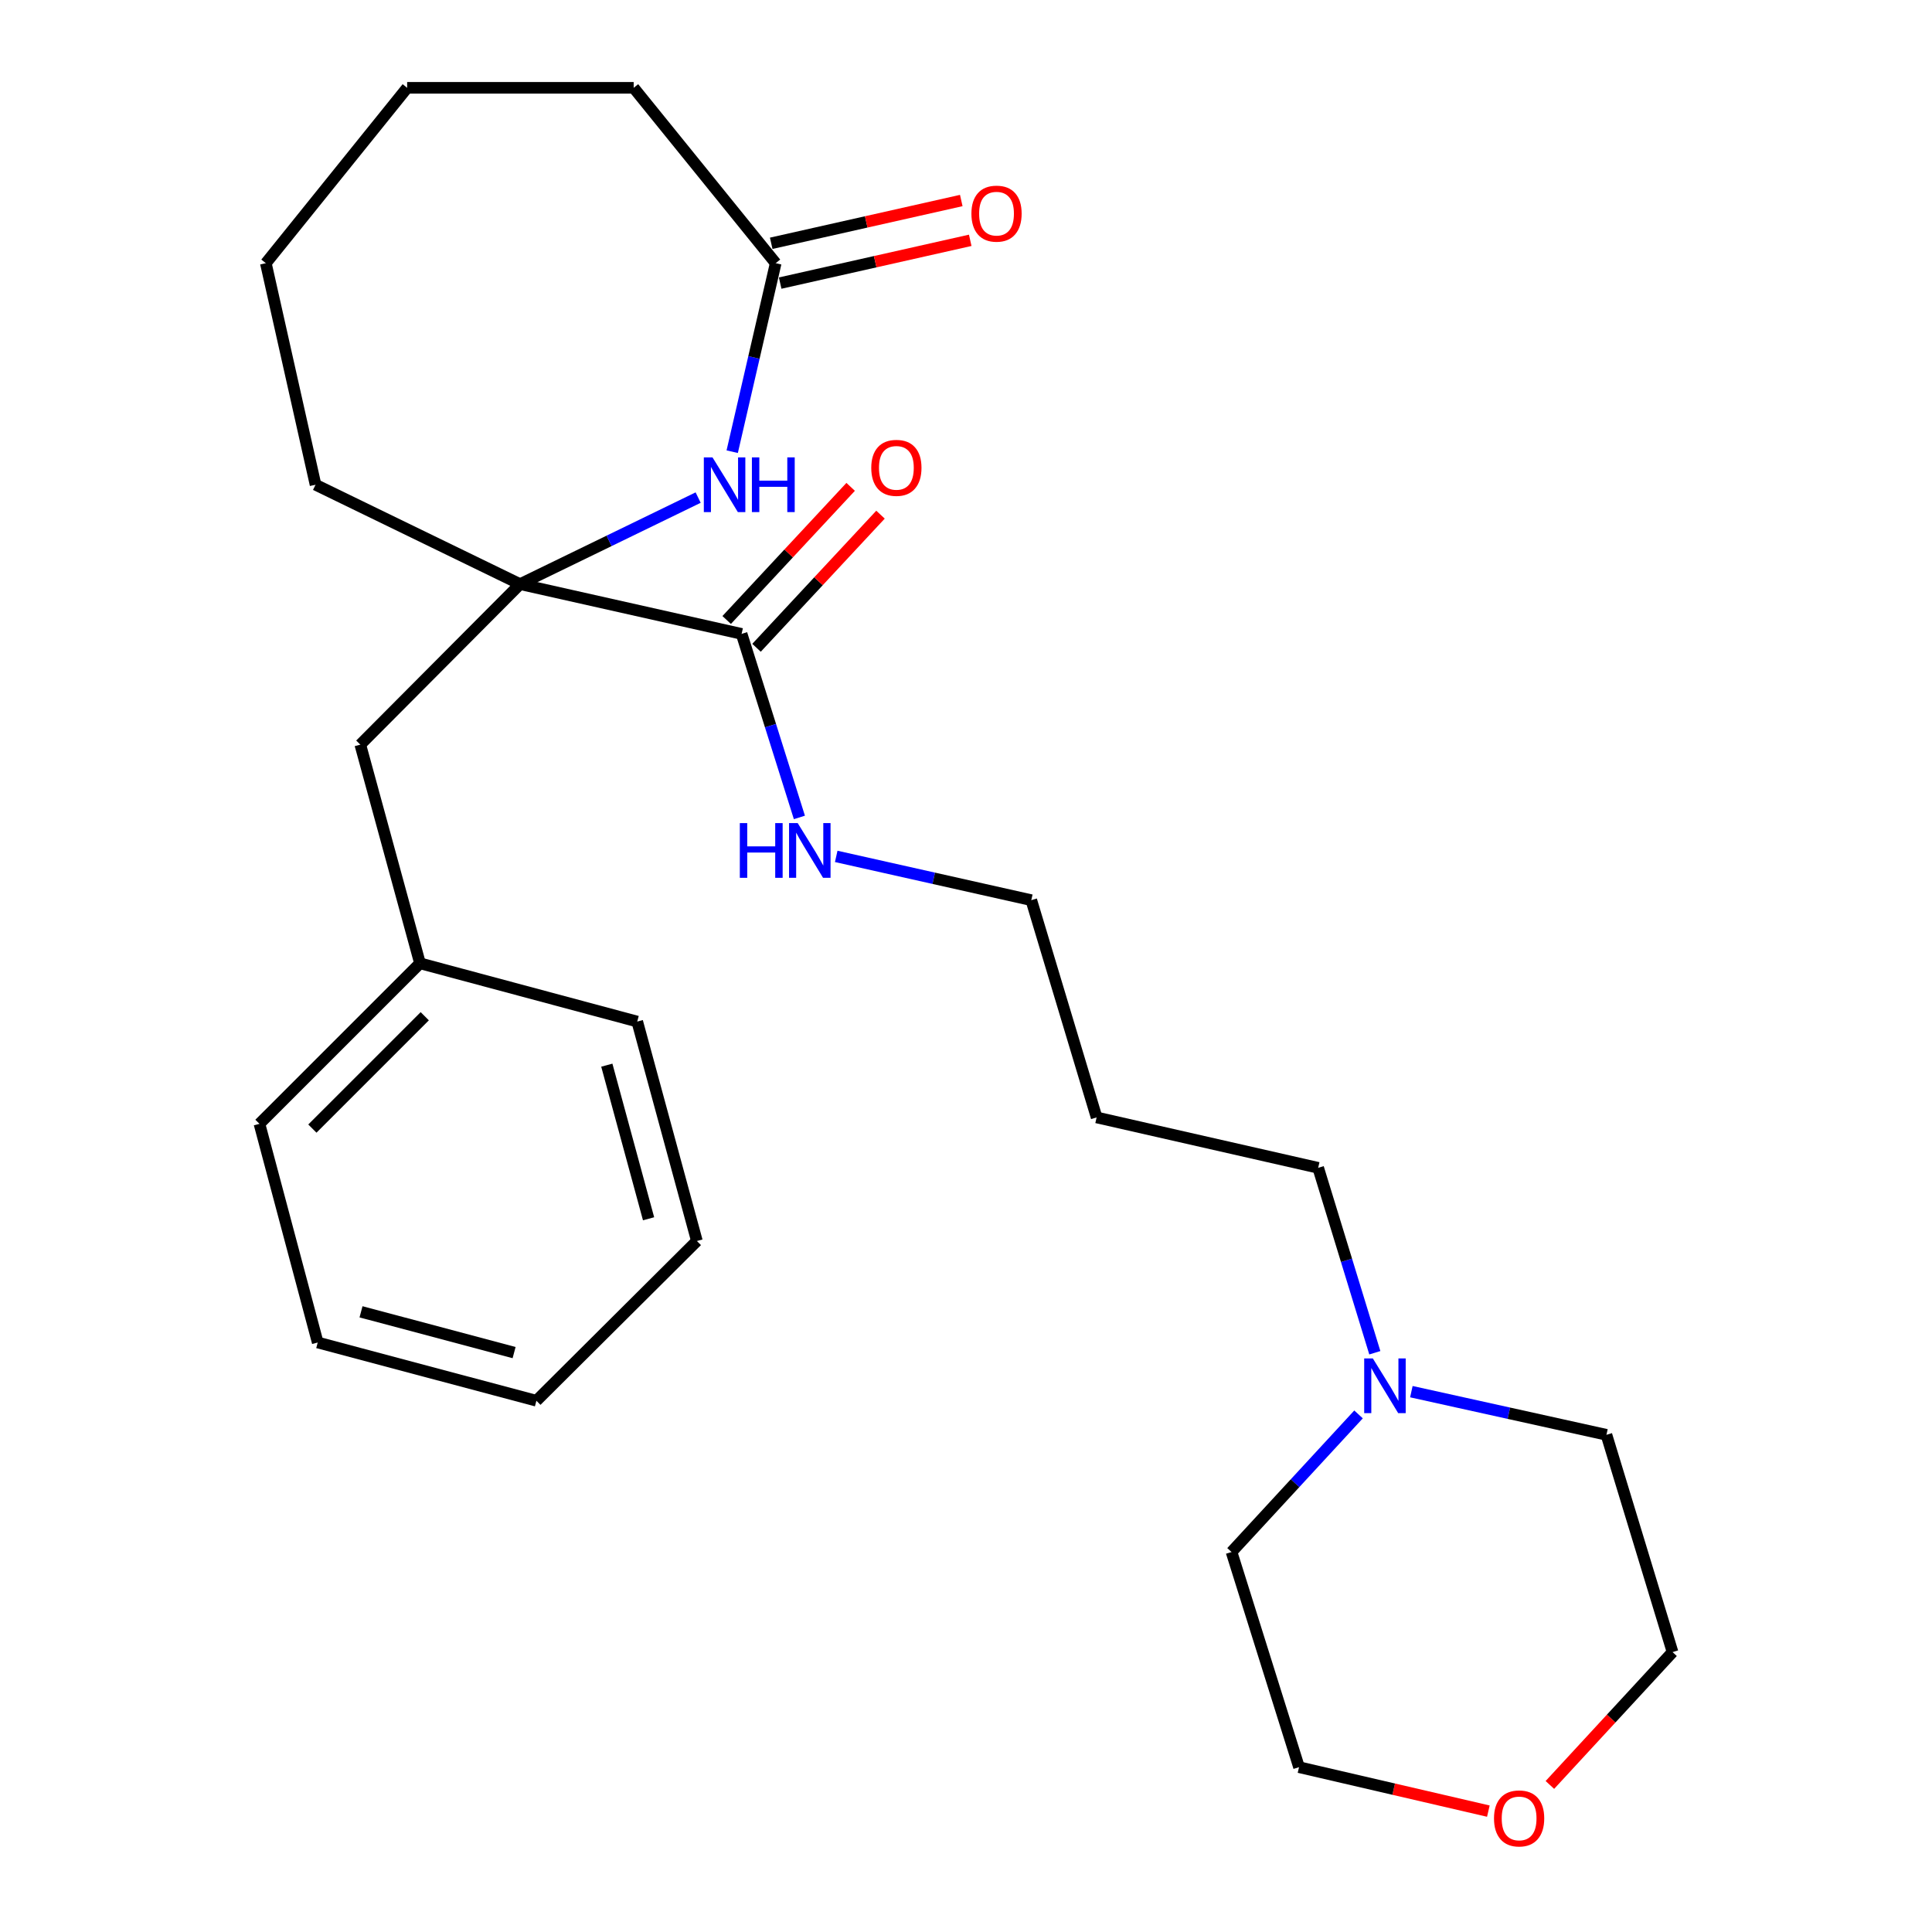 <?xml version='1.0' encoding='iso-8859-1'?>
<svg version='1.1' baseProfile='full'
              xmlns='http://www.w3.org/2000/svg'
                      xmlns:rdkit='http://www.rdkit.org/xml'
                      xmlns:xlink='http://www.w3.org/1999/xlink'
                  xml:space='preserve'
width='1000px' height='1000px' viewBox='0 0 1000 1000'>
<!-- END OF HEADER -->
<rect style='opacity:1.0;fill:#FFFFFF;stroke:none' width='1000' height='1000' x='0' y='0'> </rect>
<path class='bond-0' d='M 269.183,302.349 L 315.272,279.948' style='fill:none;fill-rule:evenodd;stroke:#000000;stroke-width:6px;stroke-linecap:butt;stroke-linejoin:miter;stroke-opacity:1' />
<path class='bond-0' d='M 315.272,279.948 L 361.36,257.548' style='fill:none;fill-rule:evenodd;stroke:#0000FF;stroke-width:6px;stroke-linecap:butt;stroke-linejoin:miter;stroke-opacity:1' />
<path class='bond-1' d='M 269.183,302.349 L 383.853,328.098' style='fill:none;fill-rule:evenodd;stroke:#000000;stroke-width:6px;stroke-linecap:butt;stroke-linejoin:miter;stroke-opacity:1' />
<path class='bond-4' d='M 269.183,302.349 L 186.492,385.415' style='fill:none;fill-rule:evenodd;stroke:#000000;stroke-width:6px;stroke-linecap:butt;stroke-linejoin:miter;stroke-opacity:1' />
<path class='bond-10' d='M 269.183,302.349 L 163.324,250.897' style='fill:none;fill-rule:evenodd;stroke:#000000;stroke-width:6px;stroke-linecap:butt;stroke-linejoin:miter;stroke-opacity:1' />
<path class='bond-2' d='M 378.988,233.795 L 390.242,185.012' style='fill:none;fill-rule:evenodd;stroke:#0000FF;stroke-width:6px;stroke-linecap:butt;stroke-linejoin:miter;stroke-opacity:1' />
<path class='bond-2' d='M 390.242,185.012 L 401.496,136.228' style='fill:none;fill-rule:evenodd;stroke:#000000;stroke-width:6px;stroke-linecap:butt;stroke-linejoin:miter;stroke-opacity:1' />
<path class='bond-5' d='M 391.579,335.293 L 423.665,300.84' style='fill:none;fill-rule:evenodd;stroke:#000000;stroke-width:6px;stroke-linecap:butt;stroke-linejoin:miter;stroke-opacity:1' />
<path class='bond-5' d='M 423.665,300.84 L 455.75,266.386' style='fill:none;fill-rule:evenodd;stroke:#FF0000;stroke-width:6px;stroke-linecap:butt;stroke-linejoin:miter;stroke-opacity:1' />
<path class='bond-5' d='M 376.126,320.903 L 408.212,286.449' style='fill:none;fill-rule:evenodd;stroke:#000000;stroke-width:6px;stroke-linecap:butt;stroke-linejoin:miter;stroke-opacity:1' />
<path class='bond-5' d='M 408.212,286.449 L 440.298,251.995' style='fill:none;fill-rule:evenodd;stroke:#FF0000;stroke-width:6px;stroke-linecap:butt;stroke-linejoin:miter;stroke-opacity:1' />
<path class='bond-8' d='M 383.853,328.098 L 398.81,375.599' style='fill:none;fill-rule:evenodd;stroke:#000000;stroke-width:6px;stroke-linecap:butt;stroke-linejoin:miter;stroke-opacity:1' />
<path class='bond-8' d='M 398.81,375.599 L 413.767,423.1' style='fill:none;fill-rule:evenodd;stroke:#0000FF;stroke-width:6px;stroke-linecap:butt;stroke-linejoin:miter;stroke-opacity:1' />
<path class='bond-6' d='M 403.814,146.528 L 453.002,135.458' style='fill:none;fill-rule:evenodd;stroke:#000000;stroke-width:6px;stroke-linecap:butt;stroke-linejoin:miter;stroke-opacity:1' />
<path class='bond-6' d='M 453.002,135.458 L 502.191,124.387' style='fill:none;fill-rule:evenodd;stroke:#FF0000;stroke-width:6px;stroke-linecap:butt;stroke-linejoin:miter;stroke-opacity:1' />
<path class='bond-6' d='M 399.178,125.928 L 448.366,114.858' style='fill:none;fill-rule:evenodd;stroke:#000000;stroke-width:6px;stroke-linecap:butt;stroke-linejoin:miter;stroke-opacity:1' />
<path class='bond-6' d='M 448.366,114.858 L 497.554,103.787' style='fill:none;fill-rule:evenodd;stroke:#FF0000;stroke-width:6px;stroke-linecap:butt;stroke-linejoin:miter;stroke-opacity:1' />
<path class='bond-15' d='M 401.496,136.228 L 327.99,45.455' style='fill:none;fill-rule:evenodd;stroke:#000000;stroke-width:6px;stroke-linecap:butt;stroke-linejoin:miter;stroke-opacity:1' />
<path class='bond-3' d='M 711.604,700.183 L 696.945,652.325' style='fill:none;fill-rule:evenodd;stroke:#0000FF;stroke-width:6px;stroke-linecap:butt;stroke-linejoin:miter;stroke-opacity:1' />
<path class='bond-3' d='M 696.945,652.325 L 682.286,604.466' style='fill:none;fill-rule:evenodd;stroke:#000000;stroke-width:6px;stroke-linecap:butt;stroke-linejoin:miter;stroke-opacity:1' />
<path class='bond-13' d='M 703.178,732.099 L 670.309,767.707' style='fill:none;fill-rule:evenodd;stroke:#0000FF;stroke-width:6px;stroke-linecap:butt;stroke-linejoin:miter;stroke-opacity:1' />
<path class='bond-13' d='M 670.309,767.707 L 637.439,803.316' style='fill:none;fill-rule:evenodd;stroke:#000000;stroke-width:6px;stroke-linecap:butt;stroke-linejoin:miter;stroke-opacity:1' />
<path class='bond-14' d='M 730.521,720.319 L 781.006,731.487' style='fill:none;fill-rule:evenodd;stroke:#0000FF;stroke-width:6px;stroke-linecap:butt;stroke-linejoin:miter;stroke-opacity:1' />
<path class='bond-14' d='M 781.006,731.487 L 831.491,742.656' style='fill:none;fill-rule:evenodd;stroke:#000000;stroke-width:6px;stroke-linecap:butt;stroke-linejoin:miter;stroke-opacity:1' />
<path class='bond-9' d='M 186.492,385.415 L 217.392,498.606' style='fill:none;fill-rule:evenodd;stroke:#000000;stroke-width:6px;stroke-linecap:butt;stroke-linejoin:miter;stroke-opacity:1' />
<path class='bond-7' d='M 802.217,923.883 L 833.963,889.501' style='fill:none;fill-rule:evenodd;stroke:#FF0000;stroke-width:6px;stroke-linecap:butt;stroke-linejoin:miter;stroke-opacity:1' />
<path class='bond-7' d='M 833.963,889.501 L 865.71,855.119' style='fill:none;fill-rule:evenodd;stroke:#000000;stroke-width:6px;stroke-linecap:butt;stroke-linejoin:miter;stroke-opacity:1' />
<path class='bond-28' d='M 770.368,937.434 L 721.371,926.061' style='fill:none;fill-rule:evenodd;stroke:#FF0000;stroke-width:6px;stroke-linecap:butt;stroke-linejoin:miter;stroke-opacity:1' />
<path class='bond-28' d='M 721.371,926.061 L 672.373,914.689' style='fill:none;fill-rule:evenodd;stroke:#000000;stroke-width:6px;stroke-linecap:butt;stroke-linejoin:miter;stroke-opacity:1' />
<path class='bond-16' d='M 432.828,443.268 L 483.312,454.596' style='fill:none;fill-rule:evenodd;stroke:#0000FF;stroke-width:6px;stroke-linecap:butt;stroke-linejoin:miter;stroke-opacity:1' />
<path class='bond-16' d='M 483.312,454.596 L 533.797,465.924' style='fill:none;fill-rule:evenodd;stroke:#000000;stroke-width:6px;stroke-linecap:butt;stroke-linejoin:miter;stroke-opacity:1' />
<path class='bond-19' d='M 217.392,498.606 L 134.29,581.684' style='fill:none;fill-rule:evenodd;stroke:#000000;stroke-width:6px;stroke-linecap:butt;stroke-linejoin:miter;stroke-opacity:1' />
<path class='bond-19' d='M 219.855,526.001 L 161.684,584.156' style='fill:none;fill-rule:evenodd;stroke:#000000;stroke-width:6px;stroke-linecap:butt;stroke-linejoin:miter;stroke-opacity:1' />
<path class='bond-20' d='M 217.392,498.606 L 329.832,528.755' style='fill:none;fill-rule:evenodd;stroke:#000000;stroke-width:6px;stroke-linecap:butt;stroke-linejoin:miter;stroke-opacity:1' />
<path class='bond-21' d='M 163.324,250.897 L 137.598,136.228' style='fill:none;fill-rule:evenodd;stroke:#000000;stroke-width:6px;stroke-linecap:butt;stroke-linejoin:miter;stroke-opacity:1' />
<path class='bond-11' d='M 682.286,604.466 L 567.605,578.376' style='fill:none;fill-rule:evenodd;stroke:#000000;stroke-width:6px;stroke-linecap:butt;stroke-linejoin:miter;stroke-opacity:1' />
<path class='bond-12' d='M 567.605,578.376 L 533.797,465.924' style='fill:none;fill-rule:evenodd;stroke:#000000;stroke-width:6px;stroke-linecap:butt;stroke-linejoin:miter;stroke-opacity:1' />
<path class='bond-18' d='M 637.439,803.316 L 672.373,914.689' style='fill:none;fill-rule:evenodd;stroke:#000000;stroke-width:6px;stroke-linecap:butt;stroke-linejoin:miter;stroke-opacity:1' />
<path class='bond-17' d='M 831.491,742.656 L 865.71,855.119' style='fill:none;fill-rule:evenodd;stroke:#000000;stroke-width:6px;stroke-linecap:butt;stroke-linejoin:miter;stroke-opacity:1' />
<path class='bond-26' d='M 327.99,45.455 L 210.74,45.455' style='fill:none;fill-rule:evenodd;stroke:#000000;stroke-width:6px;stroke-linecap:butt;stroke-linejoin:miter;stroke-opacity:1' />
<path class='bond-24' d='M 134.29,581.684 L 164.45,694.876' style='fill:none;fill-rule:evenodd;stroke:#000000;stroke-width:6px;stroke-linecap:butt;stroke-linejoin:miter;stroke-opacity:1' />
<path class='bond-23' d='M 329.832,528.755 L 360.708,642.333' style='fill:none;fill-rule:evenodd;stroke:#000000;stroke-width:6px;stroke-linecap:butt;stroke-linejoin:miter;stroke-opacity:1' />
<path class='bond-23' d='M 314.087,551.331 L 335.7,630.835' style='fill:none;fill-rule:evenodd;stroke:#000000;stroke-width:6px;stroke-linecap:butt;stroke-linejoin:miter;stroke-opacity:1' />
<path class='bond-22' d='M 137.598,136.228 L 210.74,45.455' style='fill:none;fill-rule:evenodd;stroke:#000000;stroke-width:6px;stroke-linecap:butt;stroke-linejoin:miter;stroke-opacity:1' />
<path class='bond-25' d='M 360.708,642.333 L 277.641,725.024' style='fill:none;fill-rule:evenodd;stroke:#000000;stroke-width:6px;stroke-linecap:butt;stroke-linejoin:miter;stroke-opacity:1' />
<path class='bond-27' d='M 164.45,694.876 L 277.641,725.024' style='fill:none;fill-rule:evenodd;stroke:#000000;stroke-width:6px;stroke-linecap:butt;stroke-linejoin:miter;stroke-opacity:1' />
<path class='bond-27' d='M 186.863,678.994 L 266.097,700.098' style='fill:none;fill-rule:evenodd;stroke:#000000;stroke-width:6px;stroke-linecap:butt;stroke-linejoin:miter;stroke-opacity:1' />
<path  class='atom-1' d='M 368.783 236.737
L 378.063 251.737
Q 378.983 253.217, 380.463 255.897
Q 381.943 258.577, 382.023 258.737
L 382.023 236.737
L 385.783 236.737
L 385.783 265.057
L 381.903 265.057
L 371.943 248.657
Q 370.783 246.737, 369.543 244.537
Q 368.343 242.337, 367.983 241.657
L 367.983 265.057
L 364.303 265.057
L 364.303 236.737
L 368.783 236.737
' fill='#0000FF'/>
<path  class='atom-1' d='M 389.183 236.737
L 393.023 236.737
L 393.023 248.777
L 407.503 248.777
L 407.503 236.737
L 411.343 236.737
L 411.343 265.057
L 407.503 265.057
L 407.503 251.977
L 393.023 251.977
L 393.023 265.057
L 389.183 265.057
L 389.183 236.737
' fill='#0000FF'/>
<path  class='atom-4' d='M 710.585 703.133
L 719.865 718.133
Q 720.785 719.613, 722.265 722.293
Q 723.745 724.973, 723.825 725.133
L 723.825 703.133
L 727.585 703.133
L 727.585 731.453
L 723.705 731.453
L 713.745 715.053
Q 712.585 713.133, 711.345 710.933
Q 710.145 708.733, 709.785 708.053
L 709.785 731.453
L 706.105 731.453
L 706.105 703.133
L 710.585 703.133
' fill='#0000FF'/>
<path  class='atom-6' d='M 450.963 242.156
Q 450.963 235.356, 454.323 231.556
Q 457.683 227.756, 463.963 227.756
Q 470.243 227.756, 473.603 231.556
Q 476.963 235.356, 476.963 242.156
Q 476.963 249.036, 473.563 252.956
Q 470.163 256.836, 463.963 256.836
Q 457.723 256.836, 454.323 252.956
Q 450.963 249.076, 450.963 242.156
M 463.963 253.636
Q 468.283 253.636, 470.603 250.756
Q 472.963 247.836, 472.963 242.156
Q 472.963 236.596, 470.603 233.796
Q 468.283 230.956, 463.963 230.956
Q 459.643 230.956, 457.283 233.756
Q 454.963 236.556, 454.963 242.156
Q 454.963 247.876, 457.283 250.756
Q 459.643 253.636, 463.963 253.636
' fill='#FF0000'/>
<path  class='atom-7' d='M 502.801 110.582
Q 502.801 103.782, 506.161 99.982
Q 509.521 96.182, 515.801 96.182
Q 522.081 96.182, 525.441 99.982
Q 528.801 103.782, 528.801 110.582
Q 528.801 117.462, 525.401 121.382
Q 522.001 125.262, 515.801 125.262
Q 509.561 125.262, 506.161 121.382
Q 502.801 117.502, 502.801 110.582
M 515.801 122.062
Q 520.121 122.062, 522.441 119.182
Q 524.801 116.262, 524.801 110.582
Q 524.801 105.022, 522.441 102.222
Q 520.121 99.382, 515.801 99.382
Q 511.481 99.382, 509.121 102.182
Q 506.801 104.982, 506.801 110.582
Q 506.801 116.302, 509.121 119.182
Q 511.481 122.062, 515.801 122.062
' fill='#FF0000'/>
<path  class='atom-8' d='M 773.292 941.21
Q 773.292 934.41, 776.652 930.61
Q 780.012 926.81, 786.292 926.81
Q 792.572 926.81, 795.932 930.61
Q 799.292 934.41, 799.292 941.21
Q 799.292 948.09, 795.892 952.01
Q 792.492 955.89, 786.292 955.89
Q 780.052 955.89, 776.652 952.01
Q 773.292 948.13, 773.292 941.21
M 786.292 952.69
Q 790.612 952.69, 792.932 949.81
Q 795.292 946.89, 795.292 941.21
Q 795.292 935.65, 792.932 932.85
Q 790.612 930.01, 786.292 930.01
Q 781.972 930.01, 779.612 932.81
Q 777.292 935.61, 777.292 941.21
Q 777.292 946.93, 779.612 949.81
Q 781.972 952.69, 786.292 952.69
' fill='#FF0000'/>
<path  class='atom-9' d='M 382.931 426.038
L 386.771 426.038
L 386.771 438.078
L 401.251 438.078
L 401.251 426.038
L 405.091 426.038
L 405.091 454.358
L 401.251 454.358
L 401.251 441.278
L 386.771 441.278
L 386.771 454.358
L 382.931 454.358
L 382.931 426.038
' fill='#0000FF'/>
<path  class='atom-9' d='M 412.891 426.038
L 422.171 441.038
Q 423.091 442.518, 424.571 445.198
Q 426.051 447.878, 426.131 448.038
L 426.131 426.038
L 429.891 426.038
L 429.891 454.358
L 426.011 454.358
L 416.051 437.958
Q 414.891 436.038, 413.651 433.838
Q 412.451 431.638, 412.091 430.958
L 412.091 454.358
L 408.411 454.358
L 408.411 426.038
L 412.891 426.038
' fill='#0000FF'/>
</svg>
